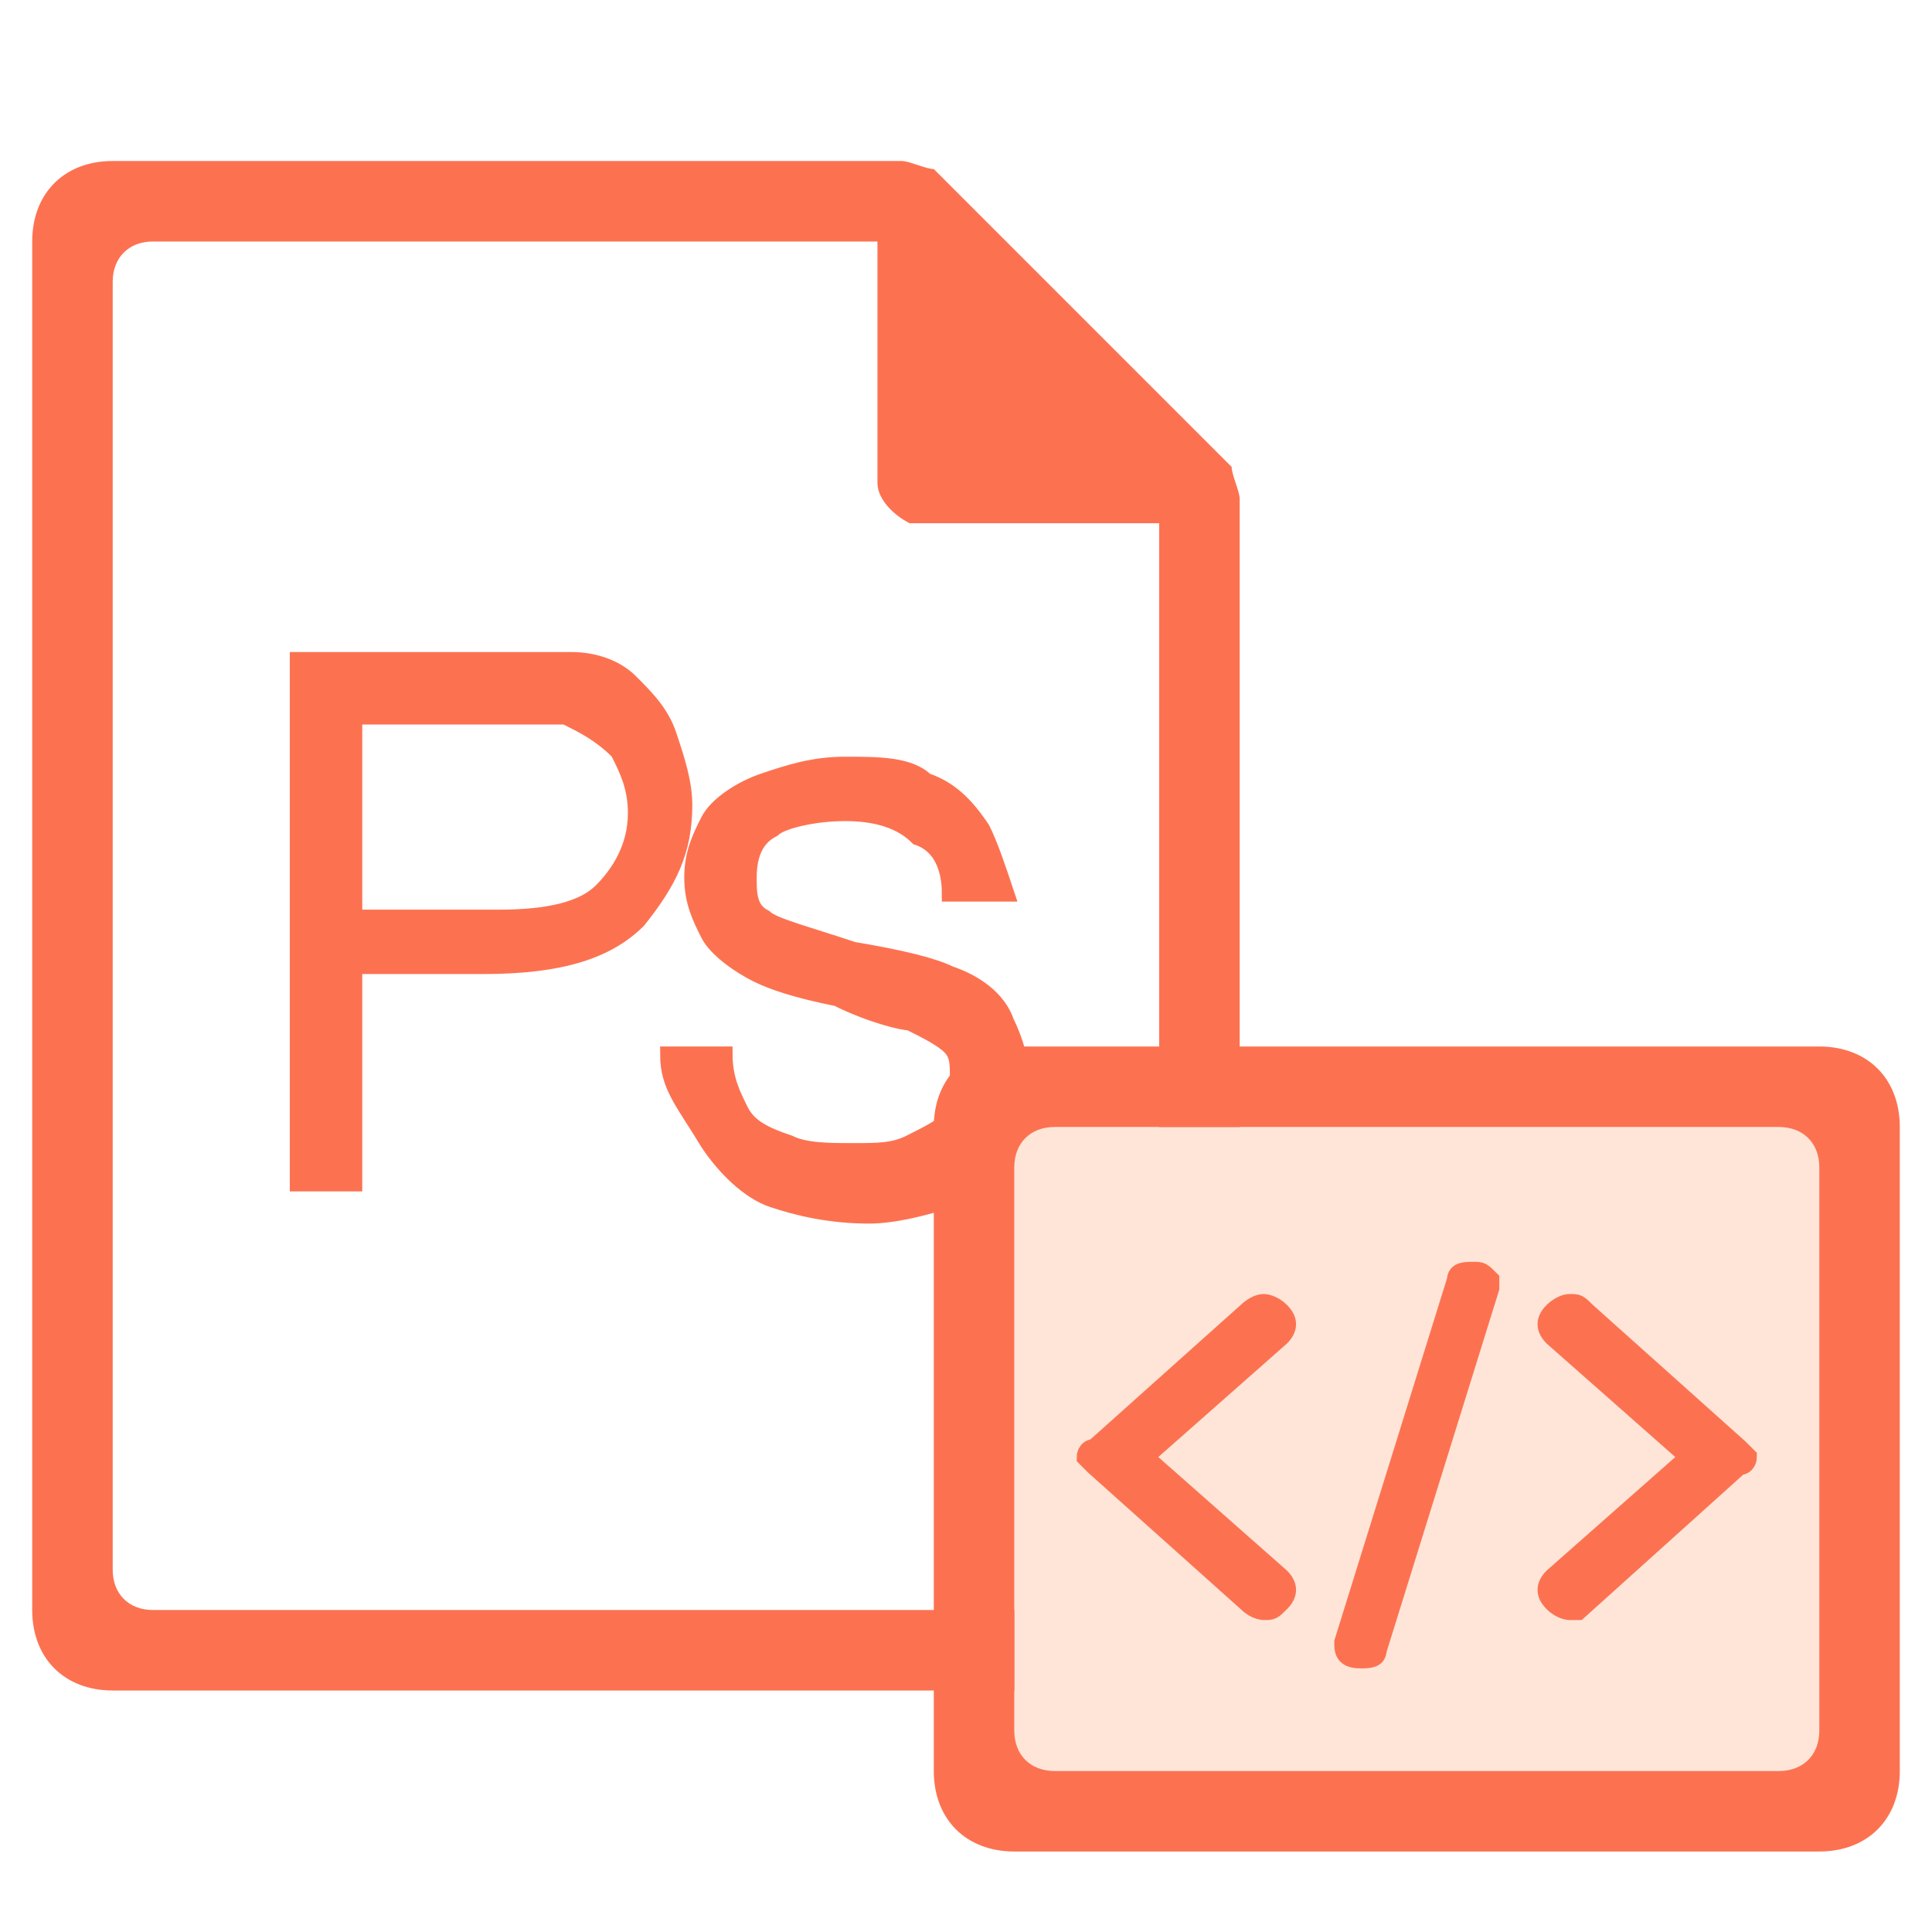 <?xml version="1.0" encoding="utf-8"?>
<!-- Generator: Adobe Illustrator 21.0.0, SVG Export Plug-In . SVG Version: 6.00 Build 0)  -->
<svg version="1.1"  xmlns="http://www.w3.org/2000/svg" x="0px" y="0px"
     viewBox="0 0 24 24" style="enable-background:new 0 0 24 24;">
    <style type="text/css">
        .st0{fill:#FC7251;}
        .st2{fill:#DCDCFF;}
        .st3{fill:#7C7CDA;}
        .st1{fill:#FC7251;stroke:#FC7251;stroke-width:0.2;stroke-miterlimit:10;}
        .st4{fill:#FC7251;}
        .st5{fill:#FFE5D8;}
        .st6{fill:#FC7251;stroke:#FC7251;stroke-width:0.25;stroke-miterlimit:10;}
    </style>
    <g>
        <path class="st0" d="M1.4,2c-0.6,0-1,0.4-1,1v17c0,0.6,0.4,1,1,1h13c0.6,0,1-0.4,1-1V6.2c0-0.1-0.1-0.3-0.1-0.4l-3.7-3.7
		c-0.1,0-0.3-0.1-0.4-0.1C11.2,2,1.4,2,1.4,2z M1.9,3h9v3c0,0.2,0.2,0.4,0.4,0.5h0.1h3v13c0,0.3-0.2,0.5-0.5,0.5h-12
		c-0.3,0-0.5-0.2-0.5-0.5v-16C1.4,3.2,1.6,3,1.9,3z"/>
        <g>
            <path class="st0" d="M3.6,14.8V8.1h2.5c0.5,0,0.8,0,1,0c0.3,0,0.6,0.1,0.8,0.3c0.2,0.2,0.4,0.4,0.5,0.7c0.1,0.3,0.2,0.6,0.2,0.9
				c0,0.6-0.2,1-0.6,1.5c-0.4,0.4-1,0.6-2,0.6H4.5v2.7L3.6,14.8L3.6,14.8z M4.5,11.3h1.7c0.6,0,1-0.1,1.2-0.3s0.4-0.5,0.4-0.9
				c0-0.3-0.1-0.5-0.2-0.7C7.4,9.2,7.2,9.1,7,9C6.9,9,6.6,9,6.2,9H4.5V11.3z"/>
            <path class="st1" d="M8.3,13.1l0.7,0c0,0.3,0.1,0.5,0.2,0.7c0.1,0.2,0.3,0.3,0.6,0.4c0.2,0.1,0.5,0.1,0.8,0.1
				c0.3,0,0.5,0,0.7-0.1c0.2-0.1,0.4-0.2,0.5-0.3c0.1-0.1,0.1-0.3,0.1-0.5s0-0.3-0.1-0.4c-0.1-0.1-0.3-0.2-0.5-0.3
				c-0.1,0-0.5-0.1-0.9-0.3c-0.5-0.1-0.8-0.2-1-0.3c-0.2-0.1-0.5-0.3-0.6-0.5c-0.1-0.2-0.2-0.4-0.2-0.7c0-0.3,0.1-0.5,0.2-0.7
				s0.4-0.4,0.7-0.5c0.3-0.1,0.6-0.2,1-0.2s0.8,0,1,0.2c0.3,0.1,0.5,0.3,0.7,0.6c0.1,0.2,0.2,0.5,0.3,0.8l-0.7,0
				c0-0.3-0.1-0.6-0.4-0.7c-0.2-0.2-0.5-0.3-0.9-0.3s-0.8,0.1-0.9,0.2c-0.2,0.1-0.3,0.3-0.3,0.6c0,0.2,0,0.4,0.2,0.5
				c0.1,0.1,0.5,0.2,1.1,0.4c0.6,0.1,1,0.2,1.2,0.3c0.3,0.1,0.6,0.3,0.7,0.6c0.1,0.2,0.2,0.5,0.2,0.8c0,0.3-0.1,0.6-0.2,0.8
				c-0.1,0.2-0.4,0.5-0.7,0.6c-0.3,0.1-0.7,0.2-1,0.2c-0.5,0-0.9-0.1-1.2-0.2c-0.3-0.1-0.6-0.4-0.8-0.7C8.5,13.7,8.3,13.5,8.3,13.1z
				"/>
        </g>
    </g>
    <g>
        <rect x="12.6" y="14" class="st5" width="10" height="8"/>
        <path class="st4" d="M12.6,13h10c0.6,0,1,0.4,1,1v8c0,0.6-0.4,1-1,1h-10c-0.6,0-1-0.4-1-1v-8
			C11.6,13.4,12,13,12.6,13z M12.6,14.5v7c0,0.3,0.2,0.5,0.5,0.5h9c0.3,0,0.5-0.2,0.5-0.5v-7c0-0.3-0.2-0.5-0.5-0.5h-9
			C12.8,14,12.6,14.2,12.6,14.5z"/>
        <g>
            <path class="st6" d="M16.9,20.6L16.9,20.6c-0.2,0-0.2-0.1-0.2-0.2l1.4-4.5c0-0.1,0.1-0.1,0.2-0.1h0c0.1,0,0.1,0,0.2,0.1
	c0,0,0,0.1,0,0.1l-1.4,4.5C17.1,20.6,17,20.6,16.9,20.6L16.9,20.6z M19.5,20c0,0-0.1,0-0.2-0.1c-0.1-0.1-0.1-0.2,0-0.3l1.7-1.5
	l-1.7-1.5c-0.1-0.1-0.1-0.2,0-0.3c0,0,0.1-0.1,0.2-0.1s0.1,0,0.2,0.1l1.9,1.7c0,0,0.1,0.1,0.1,0.1c0,0,0,0.1-0.1,0.1L19.6,20
	C19.6,20,19.5,20,19.5,20z M15.7,20c0,0-0.1,0-0.2-0.1l-1.9-1.7c0,0-0.1-0.1-0.1-0.1s0-0.1,0.1-0.1l1.9-1.7c0,0,0.1-0.1,0.2-0.1
	c0,0,0.1,0,0.2,0.1c0.1,0.1,0.1,0.2,0,0.3l-1.7,1.5l1.7,1.5c0.1,0.1,0.1,0.2,0,0.3C15.8,20,15.8,20,15.7,20z"/>
        </g>
    </g>
</svg>
